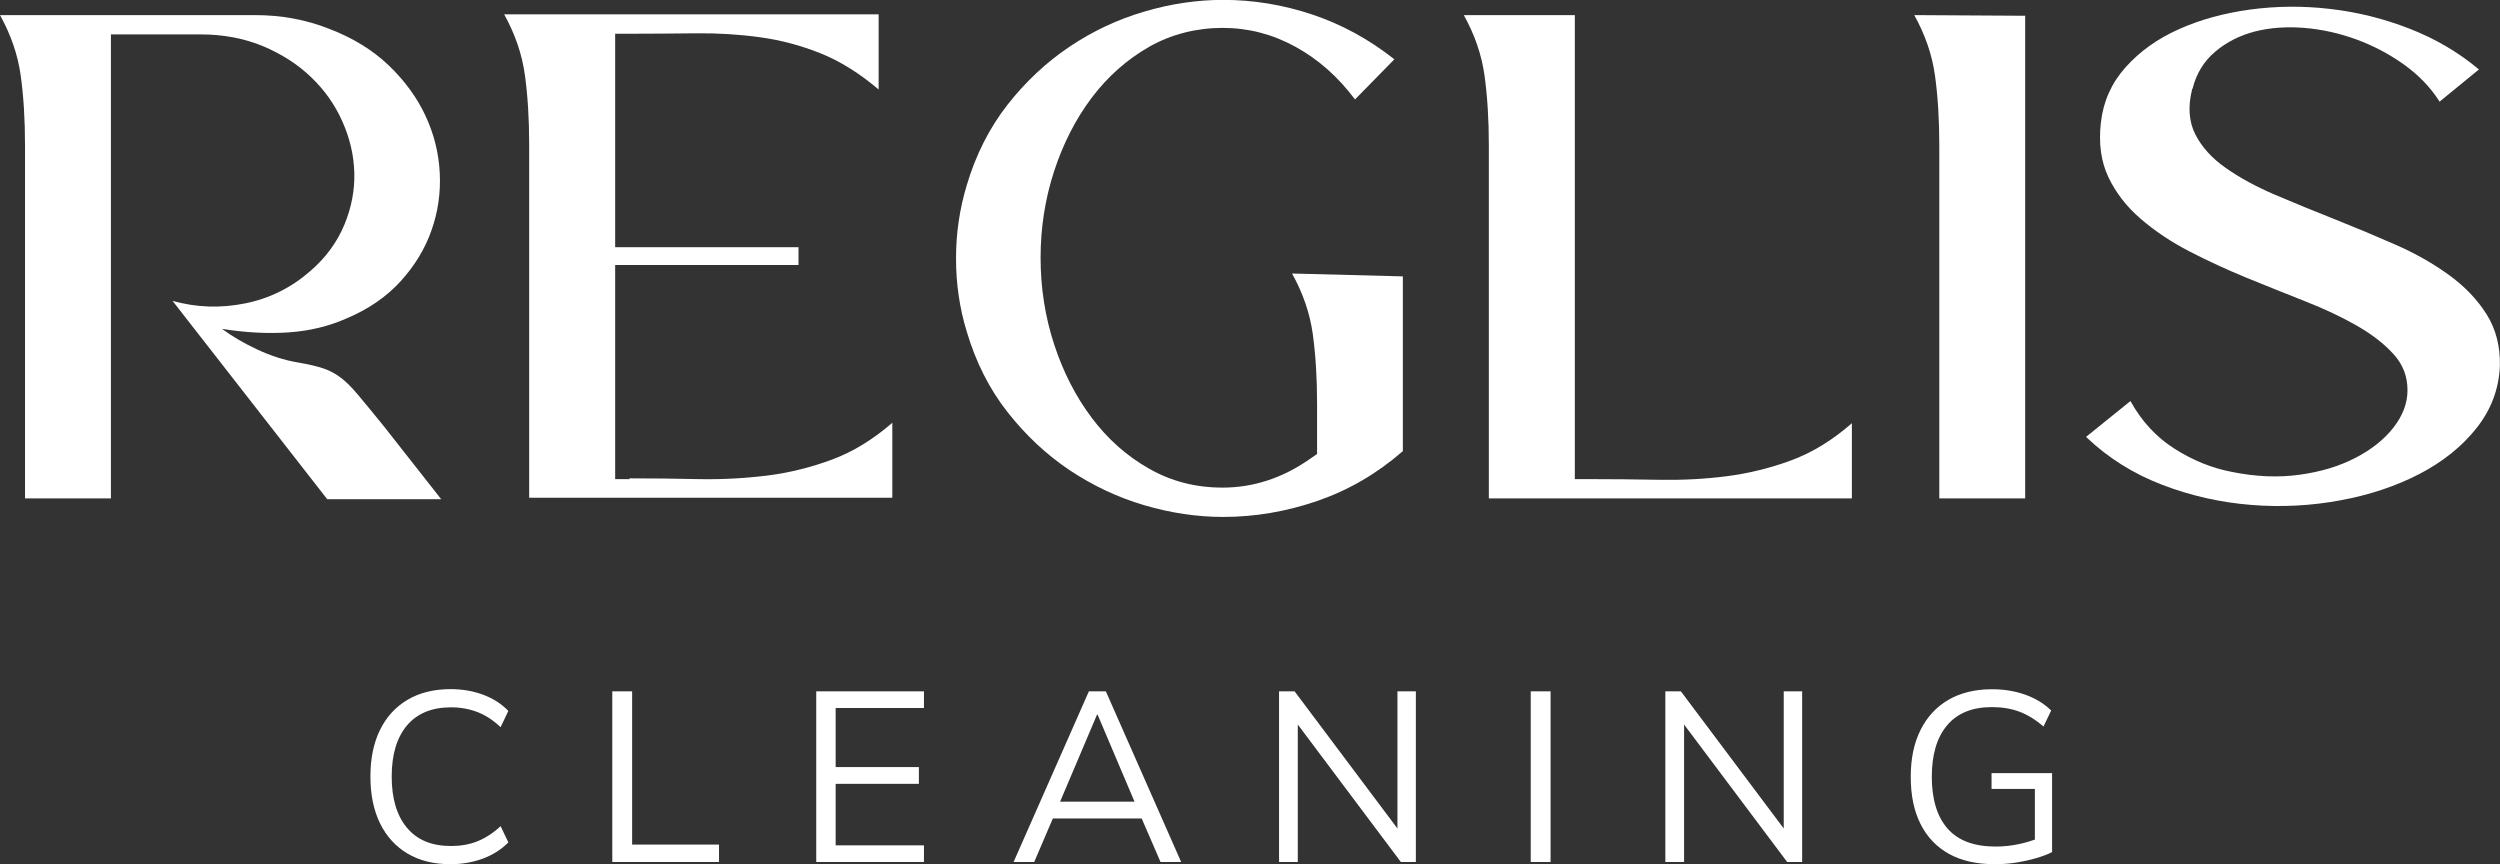 <svg viewBox="0 0 226.77 78.39" xmlns="http://www.w3.org/2000/svg" data-name="Laag 1" id="Laag_1">
  <rect x="0" y="0" width="226.77" height="78.39" fill="#333333" stroke="none"/>
  <defs>
    <style>
      .cls-1 {
        fill: #fff;
        stroke-width: 0px;
      }
    </style>
  </defs>
  <g>
    <path d="m40.01,45.28h-10.33l-14.03-17.99c2.16.61,4.36.68,6.59.23,2.23-.45,4.21-1.44,5.94-2.96,1.39-1.21,2.4-2.6,3.05-4.16.65-1.56.95-3.13.91-4.71-.04-1.58-.4-3.13-1.07-4.64-.67-1.52-1.61-2.86-2.83-4.03-1.21-1.17-2.67-2.11-4.38-2.83-1.71-.71-3.61-1.07-5.68-1.07h-8.12v42.09H2.27V13.19c0-2.34-.13-4.45-.39-6.33-.26-1.88-.89-3.71-1.88-5.49h23.13c2.38,0,4.61.41,6.69,1.23,2.16.82,3.97,1.93,5.42,3.31,1.45,1.39,2.57,2.91,3.35,4.58.78,1.67,1.21,3.4,1.3,5.2.09,1.8-.16,3.53-.75,5.2-.58,1.67-1.52,3.21-2.79,4.61-1.28,1.41-2.89,2.52-4.84,3.35-1.65.74-3.42,1.17-5.33,1.3-1.91.13-3.92.02-6.04-.32.87.65,1.92,1.27,3.15,1.85,1.23.58,2.48.99,3.74,1.2,1,.17,1.78.36,2.34.55.56.19,1.08.48,1.56.84.48.37,1,.89,1.56,1.56.56.67,1.32,1.59,2.27,2.76l5.26,6.69Z" class="cls-1"></path>
    <path d="m80.94,38.33v6.82h-32.94V13.12c0-2.34-.13-4.45-.39-6.33s-.89-3.71-1.88-5.49h33.97v6.82c-1.73-1.47-3.49-2.57-5.26-3.28s-3.6-1.2-5.49-1.46c-1.88-.26-3.81-.38-5.78-.36-1.97.02-4,.04-6.07.04h-1.3v19.36h16.63v1.62h-16.63v19.42h1.3v-.07c2.08,0,4.17.02,6.27.07,2.1.04,4.17-.07,6.21-.32,2.04-.26,4-.75,5.91-1.46s3.72-1.83,5.46-3.34Z" class="cls-1"></path>
    <path d="m127.25,25.07v15.85c-2.34,2.04-4.92,3.54-7.73,4.51-2.82.97-5.67,1.46-8.57,1.46-2.38,0-4.77-.36-7.18-1.07-2.4-.71-4.66-1.78-6.76-3.18-2.1-1.41-3.97-3.16-5.62-5.26-1.65-2.1-2.88-4.54-3.7-7.31-.65-2.12-.97-4.33-.97-6.63s.32-4.46.97-6.63c.82-2.77,2.06-5.21,3.7-7.31,1.65-2.1,3.52-3.85,5.62-5.26,2.1-1.41,4.35-2.47,6.76-3.18,2.4-.71,4.8-1.07,7.18-1.07,2.73,0,5.42.44,8.09,1.33,2.66.89,5.14,2.24,7.44,4.06l-3.57,3.64c-1.52-2.03-3.31-3.63-5.39-4.77-2.08-1.15-4.29-1.72-6.63-1.72s-4.64.57-6.66,1.72c-2.01,1.15-3.75,2.69-5.2,4.61-1.45,1.93-2.59,4.15-3.41,6.66-.82,2.51-1.23,5.13-1.23,7.86s.41,5.35,1.23,7.86c.82,2.51,1.96,4.73,3.41,6.66,1.45,1.93,3.18,3.47,5.2,4.61,2.01,1.15,4.23,1.72,6.66,1.72,2.81,0,5.46-.87,7.93-2.6l.65-.45v-4.55c0-2.34-.13-4.45-.39-6.33-.26-1.88-.89-3.71-1.88-5.49l10.07.26Z" class="cls-1"></path>
    <path d="m144.08,43.46c2.12,0,4.23.02,6.33.06,2.1.04,4.17-.06,6.2-.32,2.03-.26,4.01-.75,5.91-1.46,1.91-.71,3.72-1.83,5.46-3.35v6.82h-32.93V13.19c0-2.34-.13-4.45-.39-6.33-.26-1.88-.89-3.71-1.88-5.49h10.07v42.09h1.3-.06Z" class="cls-1"></path>
    <path d="m183.7,1.43v43.78h-7.79V13.19c0-2.34-.13-4.45-.39-6.33s-.89-3.71-1.88-5.49l10.07.06Z" class="cls-1"></path>
    <path d="m198.84,8.12c-.39,1.56-.29,2.91.29,4.06.58,1.15,1.5,2.17,2.76,3.05,1.26.89,2.75,1.7,4.48,2.44,1.73.74,3.53,1.47,5.39,2.21,1.86.74,3.7,1.51,5.52,2.31,1.82.8,3.44,1.72,4.87,2.76,1.43,1.04,2.57,2.23,3.41,3.57.84,1.34,1.24,2.9,1.2,4.68-.09,2.08-.79,3.95-2.11,5.62-1.32,1.67-3.04,3.05-5.16,4.16-2.12,1.1-4.51,1.91-7.18,2.4-2.66.5-5.37.64-8.12.42-2.75-.22-5.44-.82-8.05-1.82-2.62-1-4.93-2.45-6.92-4.35l4.03-3.25c1,1.82,2.33,3.26,3.99,4.32,1.67,1.06,3.41,1.77,5.23,2.11,2.12.43,4.15.52,6.07.26,1.93-.26,3.63-.77,5.1-1.53,1.47-.76,2.63-1.68,3.47-2.76.84-1.08,1.27-2.21,1.27-3.38,0-1.26-.42-2.35-1.27-3.28-.84-.93-1.95-1.79-3.31-2.57-1.36-.78-2.92-1.52-4.68-2.21-1.75-.69-3.53-1.41-5.33-2.14-1.8-.74-3.53-1.54-5.2-2.4-1.67-.87-3.14-1.85-4.42-2.96-1.28-1.1-2.25-2.36-2.92-3.77-.67-1.41-.9-3.06-.68-4.97.22-1.91.96-3.57,2.24-5,1.28-1.43,2.88-2.58,4.81-3.44,1.93-.87,4.08-1.46,6.46-1.79,2.38-.32,4.81-.35,7.27-.06,2.47.28,4.87.88,7.21,1.79,2.34.91,4.44,2.14,6.3,3.7l-3.57,2.92c-.82-1.3-1.91-2.42-3.25-3.38-1.34-.95-2.78-1.71-4.32-2.27-1.54-.56-3.11-.91-4.71-1.04-1.6-.13-3.09-.02-4.45.32-1.36.35-2.57.95-3.6,1.82-1.04.87-1.73,1.99-2.08,3.38l-.07.06Z" class="cls-1"></path>
  </g>
  <g>
    <path d="m40.87,78.39c-1.52,0-2.83-.32-3.91-.97-1.08-.64-1.91-1.56-2.49-2.74-.58-1.19-.87-2.6-.87-4.24s.29-3.05.87-4.23c.58-1.18,1.41-2.09,2.49-2.73,1.08-.64,2.39-.97,3.91-.97,1.07,0,2.06.17,2.96.51.91.34,1.67.83,2.28,1.47l-.7,1.47c-.67-.63-1.37-1.09-2.1-1.37s-1.53-.43-2.4-.43c-1.74,0-3.07.55-4,1.65-.92,1.1-1.38,2.64-1.38,4.63s.46,3.54,1.38,4.64c.92,1.11,2.25,1.66,4,1.66.88,0,1.68-.14,2.4-.43.72-.29,1.42-.74,2.1-1.37l.7,1.47c-.61.63-1.38,1.12-2.28,1.46-.91.34-1.9.52-2.96.52Z" class="cls-1"></path>
    <path d="m55.54,78.19v-15.48h1.8v13.9h7.88v1.58h-9.68Z" class="cls-1"></path>
    <path d="m74.04,78.19v-15.48h9.77v1.51h-8.01v5.36h7.55v1.52h-7.55v5.58h8.01v1.51h-9.77Z" class="cls-1"></path>
    <path d="m91.94,78.19l6.83-15.48h1.54l6.83,15.48h-1.87l-1.91-4.41.88.46h-9.44l.9-.46-1.89,4.41h-1.87Zm7.57-13.37l-3.53,8.32-.53-.42h8.12l-.48.42-3.53-8.32h-.04Z" class="cls-1"></path>
    <path d="m116.02,78.19v-15.48h1.41l9.86,13.15h-.53v-13.15h1.67v15.48h-1.36l-9.86-13.15h.51v13.15h-1.69Z" class="cls-1"></path>
    <path d="m138.85,78.19v-15.48h1.8v15.48h-1.8Z" class="cls-1"></path>
    <path d="m151.06,78.19v-15.48h1.41l9.86,13.15h-.53v-13.15h1.67v15.48h-1.36l-9.86-13.15h.51v13.15h-1.69Z" class="cls-1"></path>
    <path d="m180.96,78.39c-1.65,0-3.05-.31-4.18-.94-1.13-.63-1.99-1.54-2.58-2.72s-.88-2.6-.88-4.26.29-3.05.88-4.24,1.43-2.1,2.52-2.74c1.1-.64,2.42-.97,3.97-.97.73,0,1.42.07,2.07.22.65.15,1.26.36,1.82.65.56.29,1.06.64,1.48,1.06l-.7,1.45c-.7-.61-1.43-1.06-2.17-1.34s-1.59-.42-2.52-.42c-1.77,0-3.12.55-4.05,1.65-.93,1.1-1.39,2.66-1.39,4.68s.48,3.62,1.44,4.7c.96,1.08,2.4,1.62,4.34,1.62.7,0,1.39-.07,2.06-.21.67-.14,1.31-.33,1.91-.58l-.4,1.03v-5.47h-3.93v-1.43h5.49v7.16c-.4.21-.89.39-1.47.56-.59.17-1.2.3-1.84.4s-1.27.14-1.87.14Z" class="cls-1"></path>
  </g>
</svg>